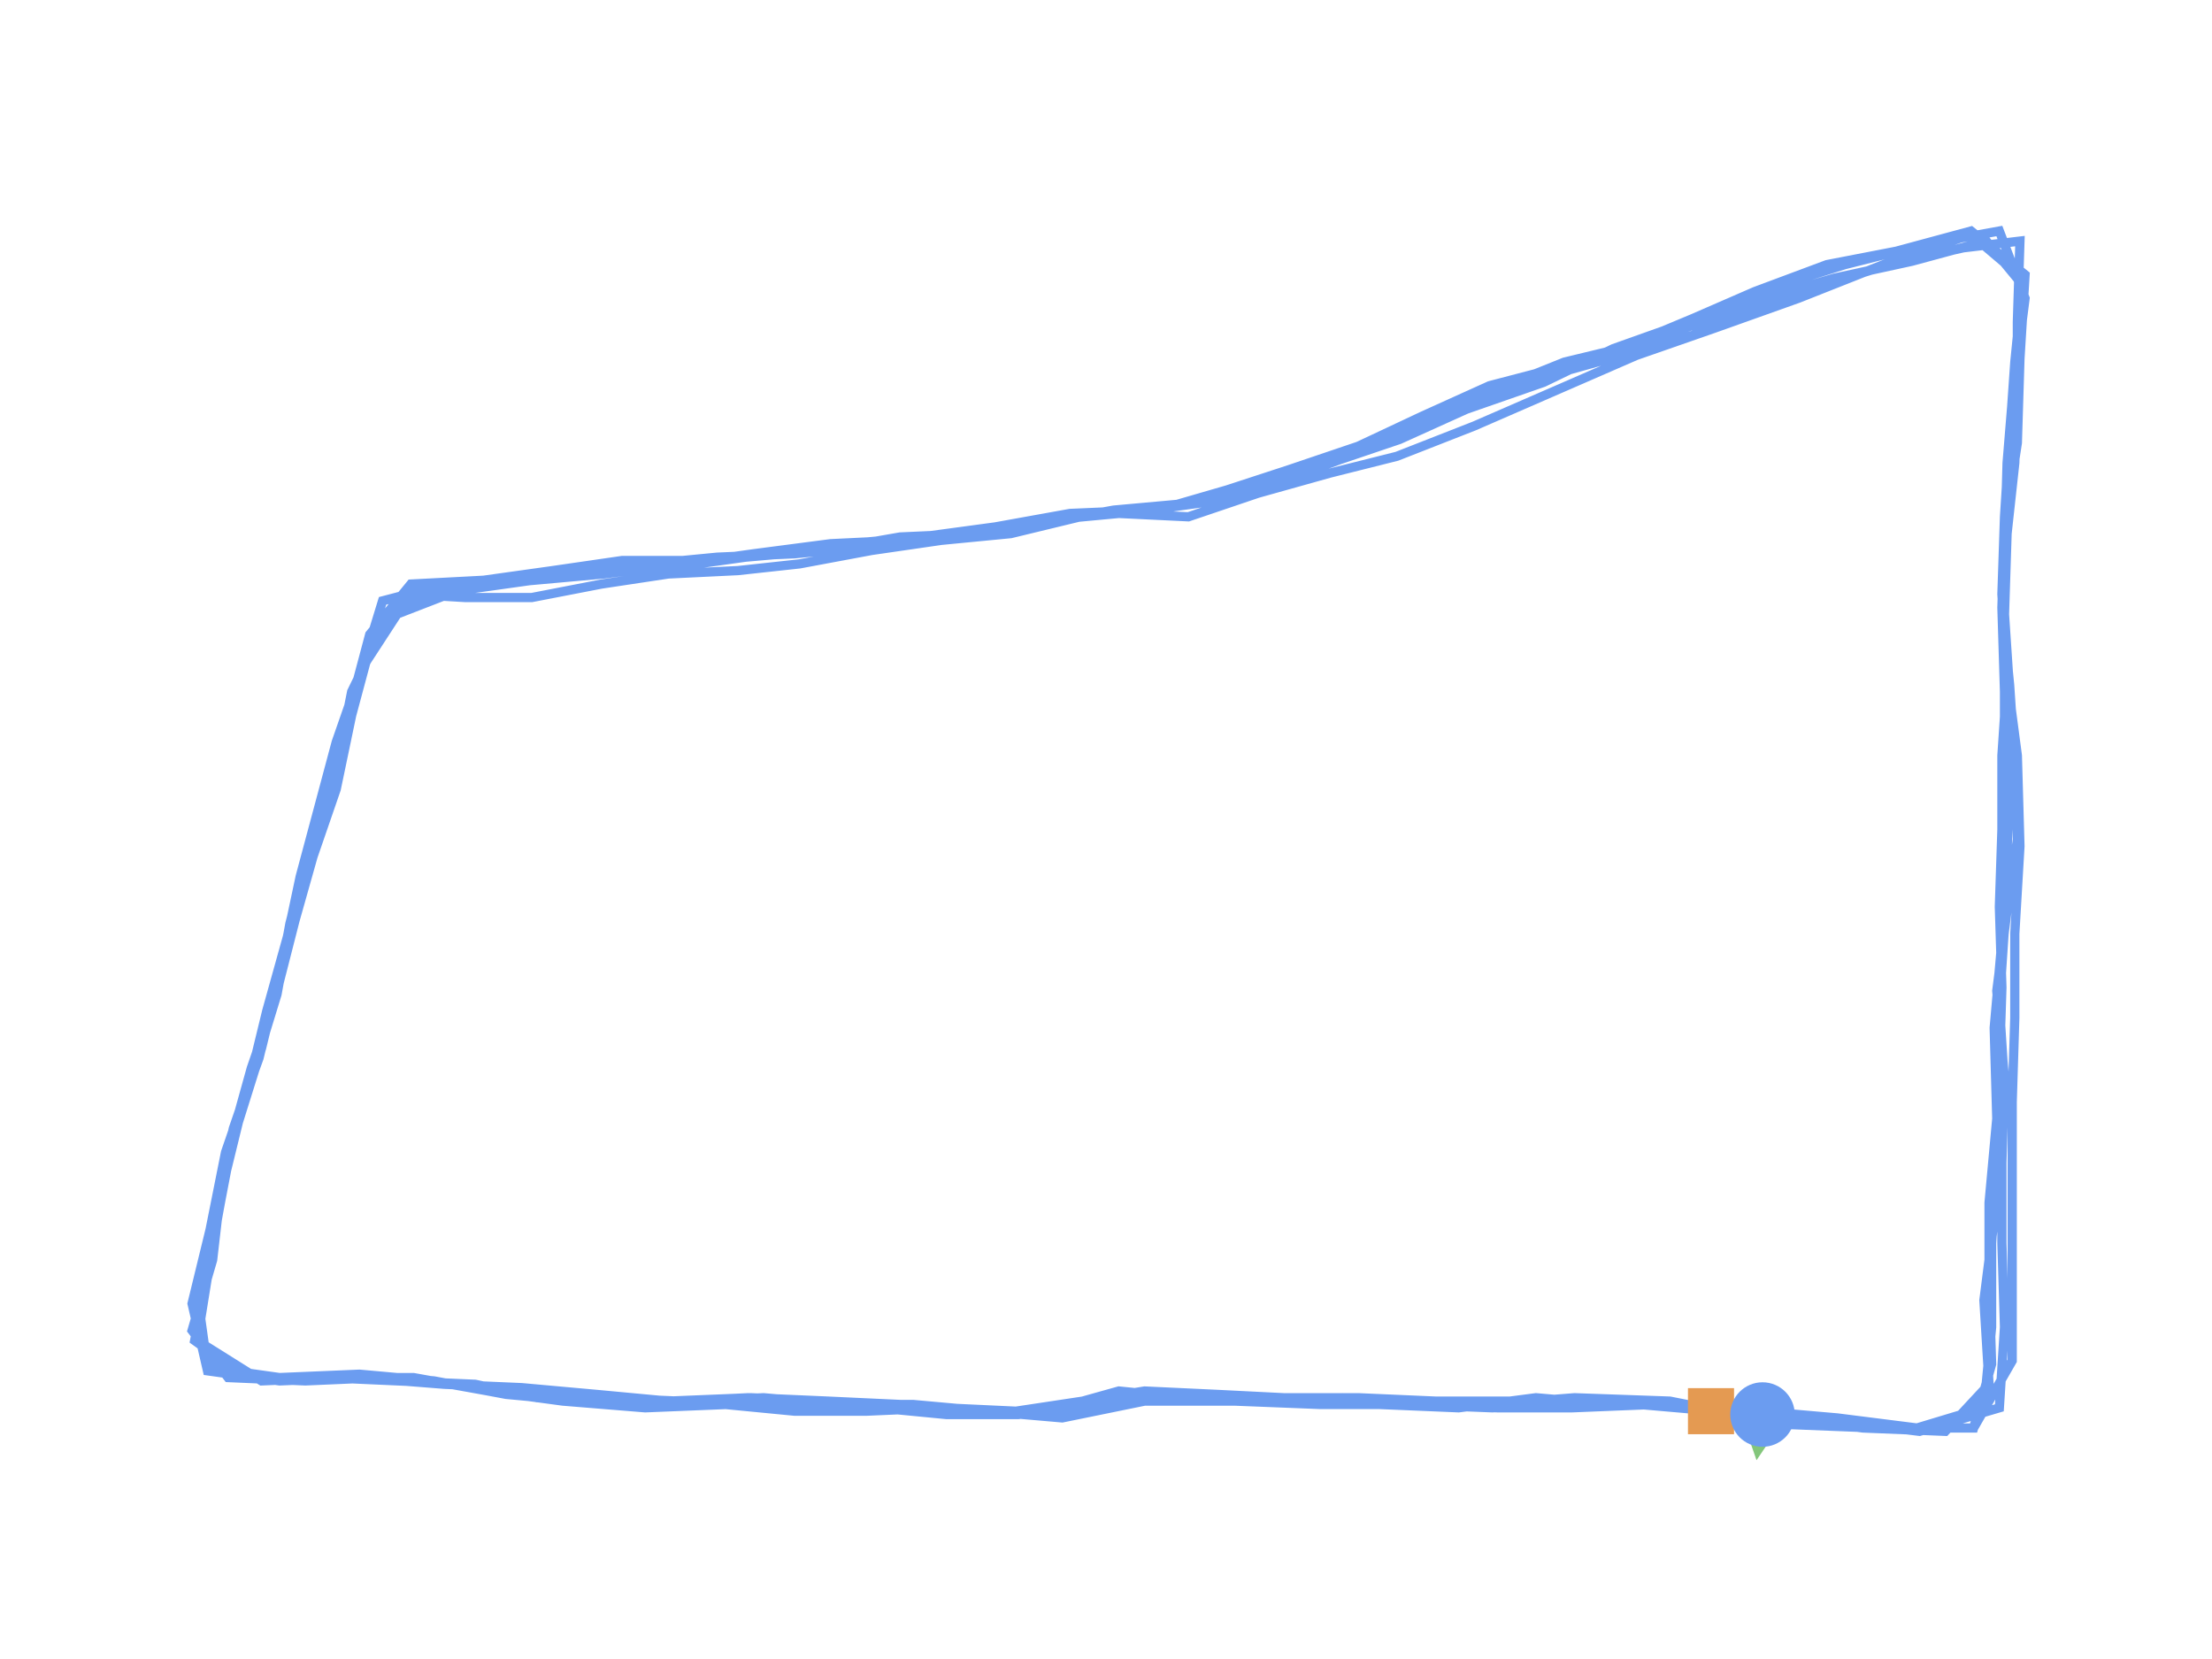 <?xml version="1.0" encoding="utf-8" ?>
<svg baseProfile="full" height="90mm" version="1.1" viewBox="0,0,120,90" width="120mm" xmlns="http://www.w3.org/2000/svg" xmlns:ev="http://www.w3.org/2001/xml-events" xmlns:xlink="http://www.w3.org/1999/xlink"><defs /><path d="M95.615,76.738 L91.425,76.191 L87.514,76.191 L83.324,75.826 L79.134,76.373 L74.804,76.191 L70.894,76.009 L67.123,75.826 L63.212,75.826 L59.302,76.191 L55.251,76.738 L51.341,76.738 L47.57,76.373 L44.078,76.191 L40.587,75.826 L36.816,76.009 L32.626,75.826 L28.575,75.461 L24.665,75.097 L20.754,74.732 L16.564,74.914 L12.374,74.732 L10.419,72.178 L11.536,68.348 L11.955,64.7 L12.654,61.234 L13.911,57.586 L15.028,53.938 L15.726,50.108 L16.564,46.824 L17.682,43.541 L18.659,39.893 L19.637,36.245 L20.754,32.597 L24.246,31.685 L28.017,31.32 L31.508,30.773 L35.14,30.59 L38.911,30.226 L43.101,30.043 L46.872,29.678 L50.922,29.131 L54.832,28.584 L58.883,27.854 L62.793,27.672 L66.564,26.578 L69.916,25.483 L73.687,24.206 L77.179,22.565 L80.81,20.923 L85.0,19.828 L88.352,18.734 L91.844,17.275 L95.196,15.816 L99.106,14.356 L102.877,13.627 L106.927,12.532 L109.86,14.903 L109.581,19.464 L109.441,24.024 L108.743,28.584 L108.603,32.962 L108.743,37.522 L108.743,42.082 L108.743,46.642 L108.603,51.02 L108.184,55.762 L108.324,60.687 L107.905,65.247 L107.905,69.625 L108.045,74.002 L107.067,77.468 L102.458,77.468 L98.408,76.921 L94.078,76.738 L89.749,76.191 L85.279,76.373 L81.229,76.373 L77.039,76.191 L72.57,75.826 L68.38,75.826 L64.33,75.826 L60.698,75.461 L56.788,76.556 L52.877,76.556 L48.827,76.191 L44.916,76.009 L40.726,75.826 L36.257,76.009 L32.346,75.644 L28.296,75.279 L24.106,75.097 L19.497,74.732 L15.168,74.914 L11.257,74.367 L10.419,70.719 L11.397,66.706 L12.235,62.511 L13.492,58.863 L14.469,54.85 L15.587,50.837 L16.285,47.554 L17.263,43.906 L18.24,40.258 L19.637,36.245 L22.011,32.597 L26.061,31.502 L29.972,30.955 L33.743,30.408 L37.514,30.408 L41.704,30.043 L46.034,29.496 L49.944,29.131 L53.994,28.584 L58.045,27.854 L62.235,27.672 L66.145,26.942 L69.777,25.665 L73.687,24.389 L77.318,22.929 L81.229,21.105 L84.86,19.646 L88.631,18.734 L92.402,17.457 L95.754,16.18 L99.525,15.086 L103.715,14.174 L107.765,13.079 L109.721,15.451 L109.302,19.646 L109.022,23.659 L108.743,28.037 L108.603,32.232 L108.883,36.792 L108.603,40.988 L108.603,45 L108.464,49.196 L108.603,53.573 L108.464,57.951 L108.324,62.146 L108.184,66.159 L107.626,70.537 L107.905,75.097 L105.531,77.65 L101.061,77.468 L97.011,76.921 L93.101,76.556 L88.911,76.191 L85.14,76.191 L80.95,76.373 L76.341,76.191 L72.849,75.826 L68.939,76.009 L65.168,76.009 L61.536,75.644 L57.626,76.556 L53.575,76.556 L49.525,76.191 L45.615,76.191 L41.425,75.826 L37.514,76.009 L33.464,76.009 L29.134,75.826 L25.782,75.097 L21.592,74.914 L17.542,74.732 L13.352,74.732 L10.559,72.725 L11.257,69.077 L11.955,65.247 L12.793,60.869 L14.05,57.404 L15.028,53.391 L16.145,49.378 L17.123,45.73 L18.24,41.717 L19.078,37.522 L21.034,33.509 L24.804,32.05 L28.715,31.502 L32.765,31.138 L36.955,30.59 L40.866,30.043 L45.056,29.496 L48.827,29.314 L52.598,29.131 L56.369,28.402 L60.419,27.672 L64.469,27.307 L68.38,26.395 L72.151,25.118 L75.922,23.841 L79.553,22.2 L83.743,20.741 L87.514,18.916 L92.123,17.275 L96.034,15.633 L100.084,14.356 L104.413,13.262 L108.464,12.532 L109.86,16.18 L109.302,20.558 L109.022,24.753 L108.883,28.949 L108.743,33.327 L109.022,37.522 L109.022,41.717 L108.883,46.277 L108.743,50.29 L108.464,54.485 L108.743,58.863 L108.324,63.241 L108.045,67.436 L108.045,71.996 L107.626,76.373 L103.994,77.468 L99.665,76.921 L95.475,76.556 L91.425,76.191 L87.095,76.191 L82.207,76.009 L77.877,76.009 L73.687,75.826 L69.637,75.826 L66.006,75.644 L62.095,75.461 L58.743,76.009 L55.112,76.556 L51.201,76.373 L47.011,76.556 L43.101,76.556 L39.33,76.191 L35.279,76.191 L31.369,76.009 L27.458,75.644 L23.547,74.914 L19.497,74.549 L15.168,74.732 L11.257,74.185 L10.698,70.172 L11.536,66.159 L12.514,61.964 L13.631,57.951 L14.888,54.303 L16.006,49.925 L16.983,46.46 L18.24,42.812 L19.078,38.799 L20.056,35.151 L22.151,32.232 L25.223,32.415 L28.855,32.415 L32.626,31.685 L36.257,31.138 L40.028,30.955 L43.38,30.59 L47.291,29.861 L51.061,29.314 L54.832,28.949 L58.603,28.037 L62.374,27.672 L66.285,27.125 L70.196,25.848 L73.687,24.571 L77.039,22.747 L80.391,21.47 L84.022,20.376 L87.933,19.281 L91.844,18.187 L95.056,16.545 L98.966,15.451 L102.458,14.356 L106.508,13.444 L109.581,13.079 L109.441,17.457 L109.441,21.105 L109.302,25.118 L108.883,28.949 L108.603,32.962 L109.022,37.157 L109.302,41.352 L109.441,45.548 L108.883,49.378 L108.324,53.756 L108.743,58.498 L108.603,63.058 L108.603,67.436 L108.743,71.996 L108.464,76.373 L104.134,77.65 L99.665,77.103 L95.196,76.921 L90.587,76.009 L85.419,75.826 L80.81,76.191 L76.061,76.191 L71.592,76.191 L66.983,76.009 L62.095,76.009 L57.626,76.921 L53.436,76.556 L49.106,76.373 L43.939,76.373 L39.469,76.191 L35.0,76.373 L30.531,76.009 L26.48,75.461 L22.43,74.732 L18.38,74.732 L14.19,74.914 L10.698,72.725 L11.257,69.26 L11.816,65.429 L12.933,60.869 L14.19,56.857 L15.168,52.844 L16.006,49.925 L16.983,46.46 L17.961,42.812 L18.939,38.616 L20.056,34.421 L22.291,31.685 L25.782,31.502 L29.134,31.32 L33.045,30.773 L36.536,30.773 L40.447,30.226 L44.637,29.861 L48.827,29.131 L52.877,28.949 L56.788,28.219 L60.698,27.854 L64.469,28.037 L68.24,26.76 L72.151,25.665 L75.782,24.753 L79.972,23.112 L84.162,21.288 L88.771,19.281 L92.961,17.822 L97.57,16.18 L102.179,14.356 L106.927,12.715 L109.721,15.086 L109.302,20.011 L108.883,25.118 L108.743,30.043 L108.743,35.698 L109.441,40.988 L109.581,45.912 L109.302,50.655 L109.302,55.215 L109.162,59.775 L109.162,64.517 L109.162,69.26 L109.162,73.82 L107.067,77.468 L101.76,77.468 L97.151,77.285 L92.821,76.556" fill="none" id="runPath" stroke="#6B9CF0" stroke-width="0.5" /><polygon fill="#83C67B" points="95.615,74.238 94.365,76.738 96.865,76.738" transform="rotate(-172.559,95.615,76.738)" /><rect fill="#E49A52" height="2.5" width="2.5" x="91.571" y="75.306" /><circle cx="95.615" cy="76.738" fill="#6B9CF0" r="1.25" stroke="#6B9CF0"><animateMotion begin="0s" dur="20s" fill="freeze" path="M0.0,0.0 L-4.19,-0.547 L-8.101,-0.547 L-12.291,-0.912 L-16.48,-0.365 L-20.81,-0.547 L-24.721,-0.73 L-28.492,-0.912 L-32.402,-0.912 L-36.313,-0.547 L-40.363,0.0 L-44.274,0.0 L-48.045,-0.365 L-51.536,-0.547 L-55.028,-0.912 L-58.799,-0.73 L-62.989,-0.912 L-67.039,-1.277 L-70.95,-1.642 L-74.86,-2.006 L-79.05,-1.824 L-83.24,-2.006 L-85.196,-4.56 L-84.078,-8.39 L-83.659,-12.038 L-82.961,-15.504 L-81.704,-19.152 L-80.587,-22.8 L-79.888,-26.631 L-79.05,-29.914 L-77.933,-33.197 L-76.955,-36.845 L-75.978,-40.493 L-74.86,-44.141 L-71.369,-45.053 L-67.598,-45.418 L-64.106,-45.965 L-60.475,-46.148 L-56.704,-46.513 L-52.514,-46.695 L-48.743,-47.06 L-44.693,-47.607 L-40.782,-48.154 L-36.732,-48.884 L-32.821,-49.066 L-29.05,-50.161 L-25.698,-51.255 L-21.927,-52.532 L-18.436,-54.174 L-14.804,-55.815 L-10.615,-56.91 L-7.263,-58.004 L-3.771,-59.463 L-0.419,-60.923 L3.492,-62.382 L7.263,-63.112 L11.313,-64.206 L14.246,-61.835 L13.966,-57.275 L13.827,-52.714 L13.128,-48.154 L12.989,-43.777 L13.128,-39.216 L13.128,-34.656 L13.128,-30.096 L12.989,-25.719 L12.57,-20.976 L12.709,-16.051 L12.291,-11.491 L12.291,-7.114 L12.43,-2.736 L11.453,0.73 L6.844,0.73 L2.793,0.182 L-1.536,0.0 L-5.866,-0.547 L-10.335,-0.365 L-14.385,-0.365 L-18.575,-0.547 L-23.045,-0.912 L-27.235,-0.912 L-31.285,-0.912 L-34.916,-1.277 L-38.827,-0.182 L-42.737,-0.182 L-46.788,-0.547 L-50.698,-0.73 L-54.888,-0.912 L-59.358,-0.73 L-63.268,-1.094 L-67.318,-1.459 L-71.508,-1.642 L-76.117,-2.006 L-80.447,-1.824 L-84.358,-2.371 L-85.196,-6.019 L-84.218,-10.032 L-83.38,-14.227 L-82.123,-17.875 L-81.145,-21.888 L-80.028,-25.901 L-79.33,-29.184 L-78.352,-32.832 L-77.374,-36.48 L-75.978,-40.493 L-73.603,-44.141 L-69.553,-45.236 L-65.642,-45.783 L-61.872,-46.33 L-58.101,-46.33 L-53.911,-46.695 L-49.581,-47.242 L-45.67,-47.607 L-41.62,-48.154 L-37.57,-48.884 L-33.38,-49.066 L-29.469,-49.796 L-25.838,-51.073 L-21.927,-52.35 L-18.296,-53.809 L-14.385,-55.633 L-10.754,-57.092 L-6.983,-58.004 L-3.212,-59.281 L0.14,-60.558 L3.911,-61.652 L8.101,-62.564 L12.151,-63.659 L14.106,-61.288 L13.687,-57.092 L13.408,-53.079 L13.128,-48.701 L12.989,-44.506 L13.268,-39.946 L12.989,-35.751 L12.989,-31.738 L12.849,-27.543 L12.989,-23.165 L12.849,-18.787 L12.709,-14.592 L12.57,-10.579 L12.011,-6.202 L12.291,-1.642 L9.916,0.912 L5.447,0.73 L1.397,0.182 L-2.514,-0.182 L-6.704,-0.547 L-10.475,-0.547 L-14.665,-0.365 L-19.274,-0.547 L-22.765,-0.912 L-26.676,-0.73 L-30.447,-0.73 L-34.078,-1.094 L-37.989,-0.182 L-42.039,-0.182 L-46.089,-0.547 L-50,-0.547 L-54.19,-0.912 L-58.101,-0.73 L-62.151,-0.73 L-66.48,-0.912 L-69.832,-1.642 L-74.022,-1.824 L-78.073,-2.006 L-82.263,-2.006 L-85.056,-4.013 L-84.358,-7.661 L-83.659,-11.491 L-82.821,-15.869 L-81.564,-19.334 L-80.587,-23.347 L-79.469,-27.36 L-78.492,-31.008 L-77.374,-35.021 L-76.536,-39.216 L-74.581,-43.229 L-70.81,-44.689 L-66.899,-45.236 L-62.849,-45.601 L-58.659,-46.148 L-54.749,-46.695 L-50.559,-47.242 L-46.788,-47.425 L-43.017,-47.607 L-39.246,-48.337 L-35.196,-49.066 L-31.145,-49.431 L-27.235,-50.343 L-23.464,-51.62 L-19.693,-52.897 L-16.061,-54.538 L-11.872,-55.998 L-8.101,-57.822 L-3.492,-59.463 L0.419,-61.105 L4.469,-62.382 L8.799,-63.476 L12.849,-64.206 L14.246,-60.558 L13.687,-56.18 L13.408,-51.985 L13.268,-47.789 L13.128,-43.412 L13.408,-39.216 L13.408,-35.021 L13.268,-30.461 L13.128,-26.448 L12.849,-22.253 L13.128,-17.875 L12.709,-13.498 L12.43,-9.302 L12.43,-4.742 L12.011,-0.365 L8.38,0.73 L4.05,0.182 L-0.14,-0.182 L-4.19,-0.547 L-8.52,-0.547 L-13.408,-0.73 L-17.737,-0.73 L-21.927,-0.912 L-25.978,-0.912 L-29.609,-1.094 L-33.52,-1.277 L-36.872,-0.73 L-40.503,-0.182 L-44.413,-0.365 L-48.603,-0.182 L-52.514,-0.182 L-56.285,-0.547 L-60.335,-0.547 L-64.246,-0.73 L-68.156,-1.094 L-72.067,-1.824 L-76.117,-2.189 L-80.447,-2.006 L-84.358,-2.554 L-84.916,-6.566 L-84.078,-10.579 L-83.101,-14.774 L-81.983,-18.787 L-80.726,-22.435 L-79.609,-26.813 L-78.631,-30.279 L-77.374,-33.927 L-76.536,-37.94 L-75.559,-41.588 L-73.464,-44.506 L-70.391,-44.324 L-66.76,-44.324 L-62.989,-45.053 L-59.358,-45.601 L-55.587,-45.783 L-52.235,-46.148 L-48.324,-46.877 L-44.553,-47.425 L-40.782,-47.789 L-37.011,-48.701 L-33.24,-49.066 L-29.33,-49.613 L-25.419,-50.89 L-21.927,-52.167 L-18.575,-53.991 L-15.223,-55.268 L-11.592,-56.363 L-7.682,-57.457 L-3.771,-58.551 L-0.559,-60.193 L3.352,-61.288 L6.844,-62.382 L10.894,-63.294 L13.966,-63.659 L13.827,-59.281 L13.827,-55.633 L13.687,-51.62 L13.268,-47.789 L12.989,-43.777 L13.408,-39.581 L13.687,-35.386 L13.827,-31.191 L13.268,-27.36 L12.709,-22.982 L13.128,-18.24 L12.989,-13.68 L12.989,-9.302 L13.128,-4.742 L12.849,-0.365 L8.52,0.912 L4.05,0.365 L-0.419,0.182 L-5.028,-0.73 L-10.196,-0.912 L-14.804,-0.547 L-19.553,-0.547 L-24.022,-0.547 L-28.631,-0.73 L-33.52,-0.73 L-37.989,0.182 L-42.179,-0.182 L-46.508,-0.365 L-51.676,-0.365 L-56.145,-0.547 L-60.615,-0.365 L-65.084,-0.73 L-69.134,-1.277 L-73.184,-2.006 L-77.235,-2.006 L-81.425,-1.824 L-84.916,-4.013 L-84.358,-7.478 L-83.799,-11.309 L-82.682,-15.869 L-81.425,-19.882 L-80.447,-23.894 L-79.609,-26.813 L-78.631,-30.279 L-77.654,-33.927 L-76.676,-38.122 L-75.559,-42.317 L-73.324,-45.053 L-69.832,-45.236 L-66.48,-45.418 L-62.57,-45.965 L-59.078,-45.965 L-55.168,-46.513 L-50.978,-46.877 L-46.788,-47.607 L-42.737,-47.789 L-38.827,-48.519 L-34.916,-48.884 L-31.145,-48.701 L-27.374,-49.978 L-23.464,-51.073 L-19.832,-51.985 L-15.642,-53.626 L-11.453,-55.451 L-6.844,-57.457 L-2.654,-58.916 L1.955,-60.558 L6.564,-62.382 L11.313,-64.024 L14.106,-61.652 L13.687,-56.727 L13.268,-51.62 L13.128,-46.695 L13.128,-41.04 L13.827,-35.751 L13.966,-30.826 L13.687,-26.083 L13.687,-21.523 L13.547,-16.963 L13.547,-12.221 L13.547,-7.478 L13.547,-2.918 L11.453,0.73 L6.145,0.73 L1.536,0.547 L-2.793,-0.182" repeatCount="indefinite" /></circle></svg>